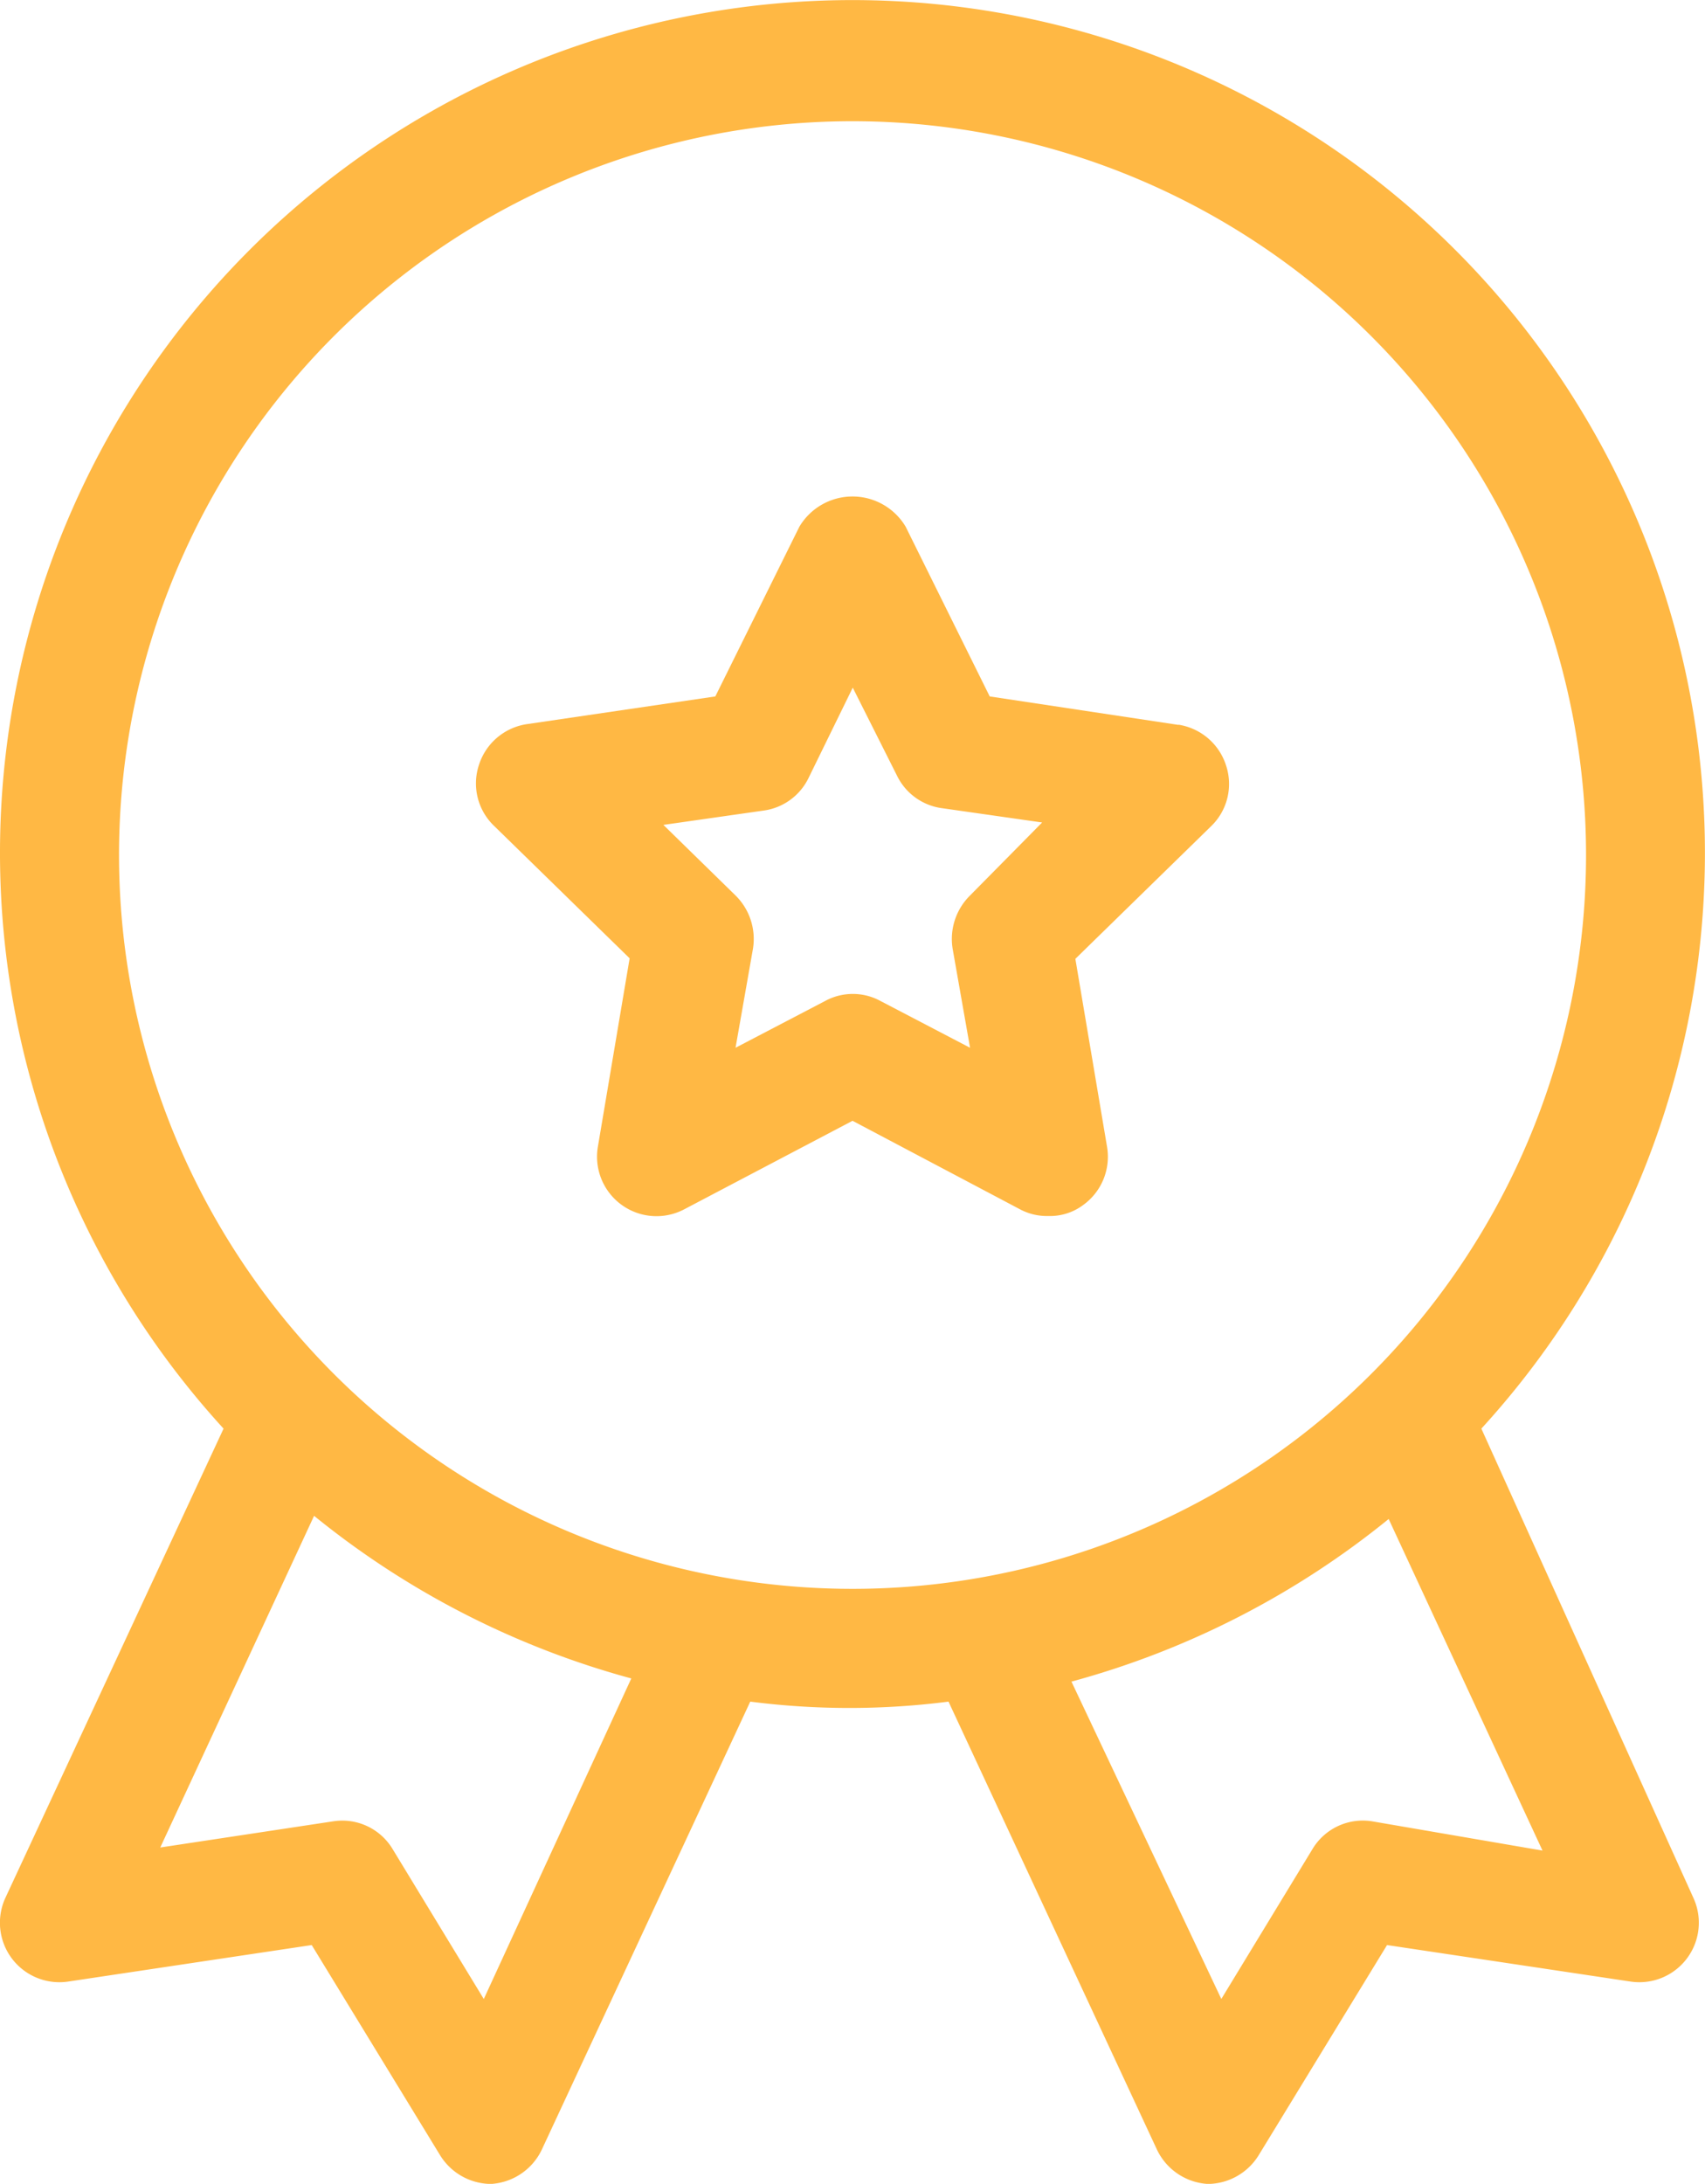 <svg xmlns="http://www.w3.org/2000/svg" width="46.224" height="59.181" viewBox="0 0 46.224 59.181">
  <g id="noun-premium-5109795" transform="translate(-5.249 -2.222)">
    <path id="Path_1218" data-name="Path 1218" d="M45.41,40.937a23.111,23.111,0,1,0-34.1,0L5.4,53.642a1.612,1.612,0,0,0,1.7,2.279l6.6-.989,3.483,5.7a1.634,1.634,0,0,0,1.376.774h0a1.634,1.634,0,0,0,1.376-.924l5.654-12.147a21.09,21.09,0,0,0,5.375,0l5.654,12.147a1.634,1.634,0,0,0,1.376.924h0a1.634,1.634,0,0,0,1.376-.774l3.483-5.7,6.6.989a1.612,1.612,0,0,0,1.7-2.279ZM18.365,56.394l-2.472-4.063a1.591,1.591,0,0,0-1.612-.752l-4.687.709L13.764,43.3a23.326,23.326,0,0,0,8.6,4.407Zm-9.889-31A19.886,19.886,0,1,1,28.362,45.279,19.886,19.886,0,0,1,8.476,25.393ZM42.444,51.578a1.591,1.591,0,0,0-1.612.752l-2.472,4.063-4.063-8.6a23.326,23.326,0,0,0,8.6-4.407l4.171,8.986Z" transform="translate(0 0)" fill="#ffb844"/>
    <path id="Path_1219" data-name="Path 1219" d="M30.3,14.672,25.179,13.9,22.9,9.3a1.677,1.677,0,0,0-2.881,0l-2.279,4.6-5.117.752a1.612,1.612,0,0,0-1.29,1.1,1.591,1.591,0,0,0,.408,1.655l3.676,3.59-.86,5.1a1.612,1.612,0,0,0,2.343,1.7L21.46,25.4l4.558,2.408a1.548,1.548,0,0,0,.752.172,1.5,1.5,0,0,0,.946-.3,1.612,1.612,0,0,0,.645-1.569l-.86-5.1,3.676-3.59a1.591,1.591,0,0,0,.408-1.655,1.612,1.612,0,0,0-1.29-1.1Zm-5.654,4.622a1.655,1.655,0,0,0-.473,1.44l.473,2.687-2.429-1.268a1.569,1.569,0,0,0-1.5,0l-2.429,1.268.473-2.687a1.655,1.655,0,0,0-.473-1.44l-1.956-1.913,2.709-.387a1.591,1.591,0,0,0,1.225-.881l1.2-2.451,1.2,2.386a1.591,1.591,0,0,0,1.225.881l2.709.387Z" transform="translate(6.902 7.195)" fill="#ffb844"/>
  </g>
</svg>
